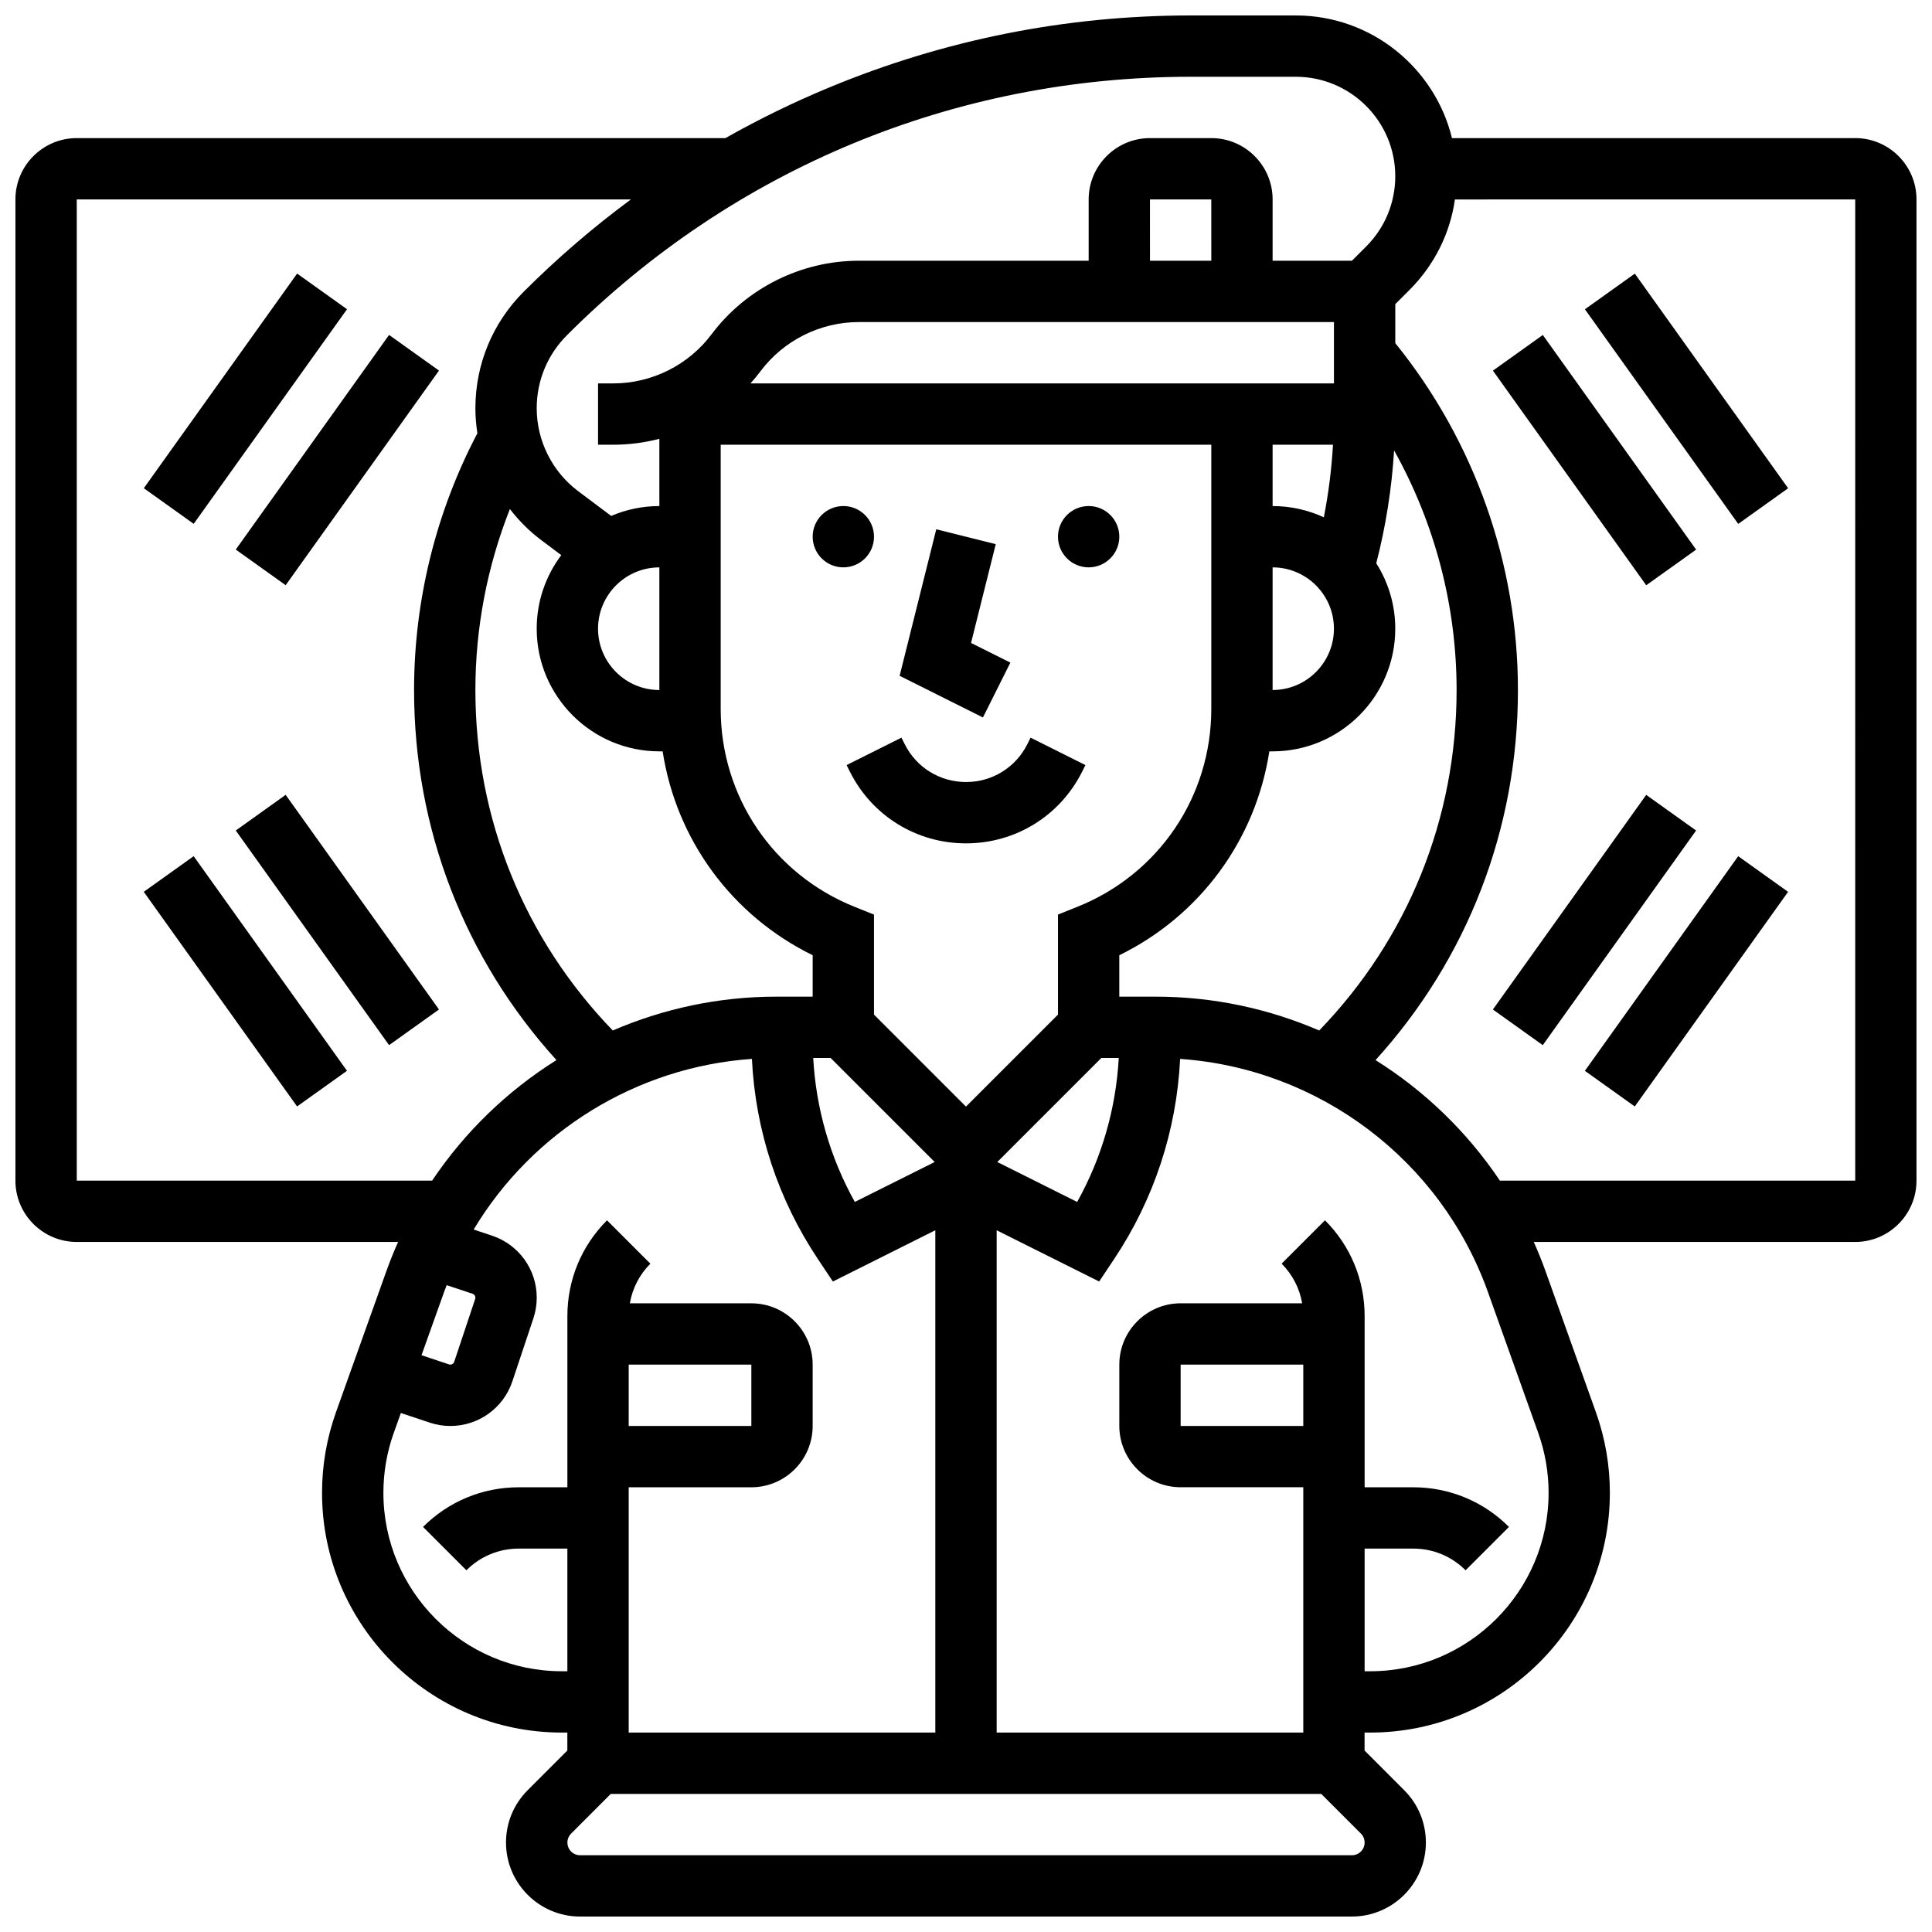 <?xml version="1.0" encoding="UTF-8"?>
<!-- Uploaded to: SVG Repo, www.svgrepo.com, Generator: SVG Repo Mixer Tools -->
<svg width="800px" height="800px" version="1.1" viewBox="144 144 512 512" xmlns="http://www.w3.org/2000/svg">
 <defs>
  <clipPath id="a">
   <path d="m148.09 148.09h503.81v503.81h-503.81z"/>
  </clipPath>
 </defs>
 <path d="m375.62 286.23c0 4.488-3.637 8.125-8.125 8.125-4.488 0-8.129-3.637-8.129-8.125s3.641-8.125 8.129-8.125c4.488 0 8.125 3.637 8.125 8.125"/>
 <path d="m440.63 286.23c0 4.488-3.641 8.125-8.125 8.125-4.488 0-8.129-3.637-8.129-8.125s3.641-8.125 8.129-8.125c4.484 0 8.125 3.637 8.125 8.125"/>
 <path d="m383.75 341.2-0.859-1.715-14.535 7.269 0.859 1.715c5.867 11.738 17.664 19.031 30.789 19.031s24.922-7.293 30.789-19.027l0.859-1.715-14.535-7.269-0.859 1.715c-3.098 6.195-9.324 10.043-16.25 10.043-6.934 0-13.16-3.848-16.258-10.047z"/>
 <path d="m411.76 319.6-10.422-5.211 6.547-26.18-15.766-3.941-9.707 38.828 22.078 11.039z"/>
 <g clip-path="url(#a)">
  <path d="m635.65 180.6h-106.86c-4.547-18.629-21.371-32.504-41.383-32.504h-27.852c-33 0-65.188 6.402-95.676 19.031-9.531 3.949-18.75 8.445-27.633 13.473h-171.91c-8.957 0-16.25 7.289-16.25 16.25v260.03c0 8.961 7.293 16.25 16.25 16.25h85.168c-1.137 2.543-2.184 5.144-3.133 7.797l-13.328 37.312c-2.453 6.883-3.699 14.07-3.699 21.375 0 35.031 28.504 63.535 63.539 63.535h1.469v4.762l-10.508 10.508c-3.703 3.707-5.746 8.633-5.746 13.871 0 10.816 8.801 19.617 19.617 19.617h204.54c10.816 0 19.617-8.801 19.617-19.617 0-5.238-2.039-10.164-5.746-13.871l-10.5-10.508v-4.762h1.473c35.031 0 63.535-28.5 63.535-63.535 0-7.301-1.246-14.492-3.703-21.371l-13.328-37.312c-0.949-2.652-1.996-5.254-3.133-7.797h85.172c8.961 0 16.25-7.293 16.25-16.25v-260.04c0-8.961-7.289-16.25-16.25-16.25zm-176.09-16.254h27.852c14.527 0 26.348 11.82 26.348 26.352 0 7.039-2.742 13.656-7.719 18.633l-3.773 3.773h-21.012v-16.254c0-8.961-7.293-16.25-16.25-16.25h-16.25c-8.961 0-16.25 7.293-16.25 16.25v16.25h-60.945c-15.266 0-29.848 7.293-39.004 19.504-6.109 8.145-15.832 13.004-26.008 13.004h-4.062v16.25h4.062c4.144 0 8.238-0.539 12.188-1.566v17.82c-4.527 0-8.844 0.934-12.766 2.617l-8.77-6.574c-6.867-5.156-10.969-13.359-10.969-21.945 0-7.328 2.852-14.215 8.035-19.395 44.152-44.152 102.85-68.469 165.29-68.469zm-9.258 243.78h-9.676v-10.977c21.477-10.527 36.16-30.66 39.762-54.031h0.867c17.922 0 32.504-14.582 32.504-32.504 0-6.375-1.852-12.32-5.035-17.344 2.527-9.801 4.109-19.809 4.723-29.902 10.781 19.273 16.566 41.145 16.566 63.496 0 34.059-12.895 65.887-36.41 90.227-13.426-5.789-28.102-8.965-43.301-8.965zm-143.91 8.965c-23.516-24.34-36.41-56.168-36.41-90.227 0-16.465 3.133-32.781 9.145-47.965 2.375 3.086 5.16 5.879 8.324 8.25l5.293 3.969c-4.086 5.438-6.512 12.188-6.512 19.496 0 17.922 14.582 32.504 32.504 32.504h0.871c3.602 23.371 18.285 43.504 39.762 54.031l-0.004 10.977h-9.68c-15.195 0-29.871 3.176-43.293 8.965zm12.344-90.227c-8.961 0-16.25-7.293-16.25-16.25 0-8.961 7.293-16.25 16.25-16.25zm146.27-113.76h-16.25l-0.004-16.254h16.25zm32.504 16.25v16.25l-154.62 0.004c0.934-1.039 1.824-2.125 2.668-3.25 6.106-8.141 15.824-13.004 26.004-13.004zm-16.254 65.008c8.961 0 16.25 7.293 16.25 16.25 0 8.961-7.293 16.25-16.25 16.25zm13.574-13.27c-4.137-1.906-8.73-2.981-13.574-2.981v-16.25h16c-0.371 6.457-1.184 12.883-2.426 19.23zm-29.824-19.234v70.004c0 23.242-13.941 43.836-35.523 52.465l-5.109 2.047v26.512l-24.379 24.379-24.379-24.379v-26.512l-5.106-2.043c-21.578-8.633-35.52-29.227-35.52-52.469v-70.004zm-100.88 162.52 27.57 27.57-21.164 10.582c-6.527-11.727-10.281-24.723-11.023-38.152zm71.738 0h4.617c-0.738 13.426-4.492 26.426-11.023 38.152l-21.164-10.582zm-271.52 32.504v-260.03h146.86c-10.023 7.394-19.516 15.559-28.43 24.469-8.246 8.254-12.789 19.223-12.789 30.891 0 2.227 0.191 4.438 0.527 6.613-10.977 20.863-16.781 44.32-16.781 68.043 0 36.73 13.328 71.16 37.738 98.066-13.012 8.164-24.289 19.016-32.953 31.949zm104.9 29.988c0.441 0.148 0.738 0.555 0.738 1.02 0 0.117-0.02 0.23-0.055 0.34l-5.559 16.672c-0.184 0.547-0.805 0.863-1.359 0.68l-7.305-2.434 5.984-16.75c0.219-0.613 0.461-1.211 0.688-1.816zm23.645 100.03c-26.074 0-47.285-21.211-47.285-47.281 0-5.434 0.926-10.785 2.754-15.902l1.879-5.254 7.637 2.547c1.77 0.59 3.613 0.891 5.477 0.891 7.473 0 14.078-4.762 16.441-11.848l5.559-16.672c0.59-1.77 0.891-3.613 0.891-5.481 0-7.469-4.762-14.078-11.848-16.438l-4.867-1.621c15.57-25.953 43.098-43.098 73.738-45.219 0.922 18.938 6.906 37.176 17.477 53.027l3.981 5.969 27.148-13.586v133.12h-81.258v-65.008h32.504c8.961 0 16.25-7.293 16.25-16.25v-16.25c0-8.961-7.293-16.25-16.25-16.25h-32.199c0.68-3.957 2.543-7.609 5.441-10.504l-11.492-11.492c-6.773 6.773-10.504 15.785-10.504 25.363v45.383h-12.887c-9.582 0-18.59 3.731-25.363 10.504l11.492 11.492c3.703-3.707 8.629-5.746 13.871-5.746h12.883v32.504zm17.723-81.258h32.504v16.25h-32.504zm191.66 130.02h-204.54c-1.855 0-3.363-1.508-3.363-3.363 0-0.898 0.352-1.742 0.984-2.379l10.504-10.512h188.29l10.504 10.504c0.637 0.637 0.984 1.48 0.984 2.383 0.004 1.855-1.508 3.367-3.363 3.367zm-12.887-113.77h-32.504v-16.25h32.504zm65.008 17.727c0 26.07-21.211 47.281-47.281 47.281h-1.473v-32.504h12.887c5.238 0 10.168 2.039 13.871 5.746l11.492-11.492c-6.773-6.773-15.781-10.504-25.363-10.504h-12.887v-45.391c0-9.582-3.731-18.59-10.504-25.363l-11.492 11.492c2.898 2.898 4.762 6.547 5.441 10.504h-32.203c-8.961 0-16.25 7.293-16.25 16.25v16.25c0 8.961 7.293 16.25 16.25 16.25h32.504v65.008h-81.258v-133.11l27.16 13.582 3.981-5.969c10.57-15.852 16.551-34.09 17.477-53.027 36.766 2.547 69.051 26.719 81.57 61.781l13.328 37.312c1.824 5.121 2.75 10.473 2.75 15.906zm81.262-82.734h-94.168c-8.664-12.93-19.941-23.785-32.953-31.949 24.406-26.906 37.734-61.332 37.734-98.066 0-33.477-11.52-65.992-32.504-91.941v-10.328l3.773-3.773c6.578-6.578 10.734-14.926 12.035-23.969l106.08-0.004z"/>
 </g>
 <path d="m182.11 273.38 40.629-56.879 13.223 9.445-40.629 56.879z"/>
 <path d="m206.48 289.64 40.629-56.879 13.223 9.445-40.629 56.879z"/>
 <path d="m182.1 380.34 13.223-9.445 40.629 56.879-13.223 9.445z"/>
 <path d="m206.48 364.09 13.223-9.445 40.629 56.879-13.223 9.445z"/>
 <path d="m564.02 225.96 13.223-9.445 40.629 56.879-13.223 9.445z"/>
 <path d="m539.64 242.22 13.223-9.445 40.629 56.879-13.223 9.445z"/>
 <path d="m564.01 427.78 40.629-56.879 13.223 9.445-40.629 56.879z"/>
 <path d="m539.63 411.53 40.629-56.879 13.223 9.445-40.629 56.879z"/>
</svg>